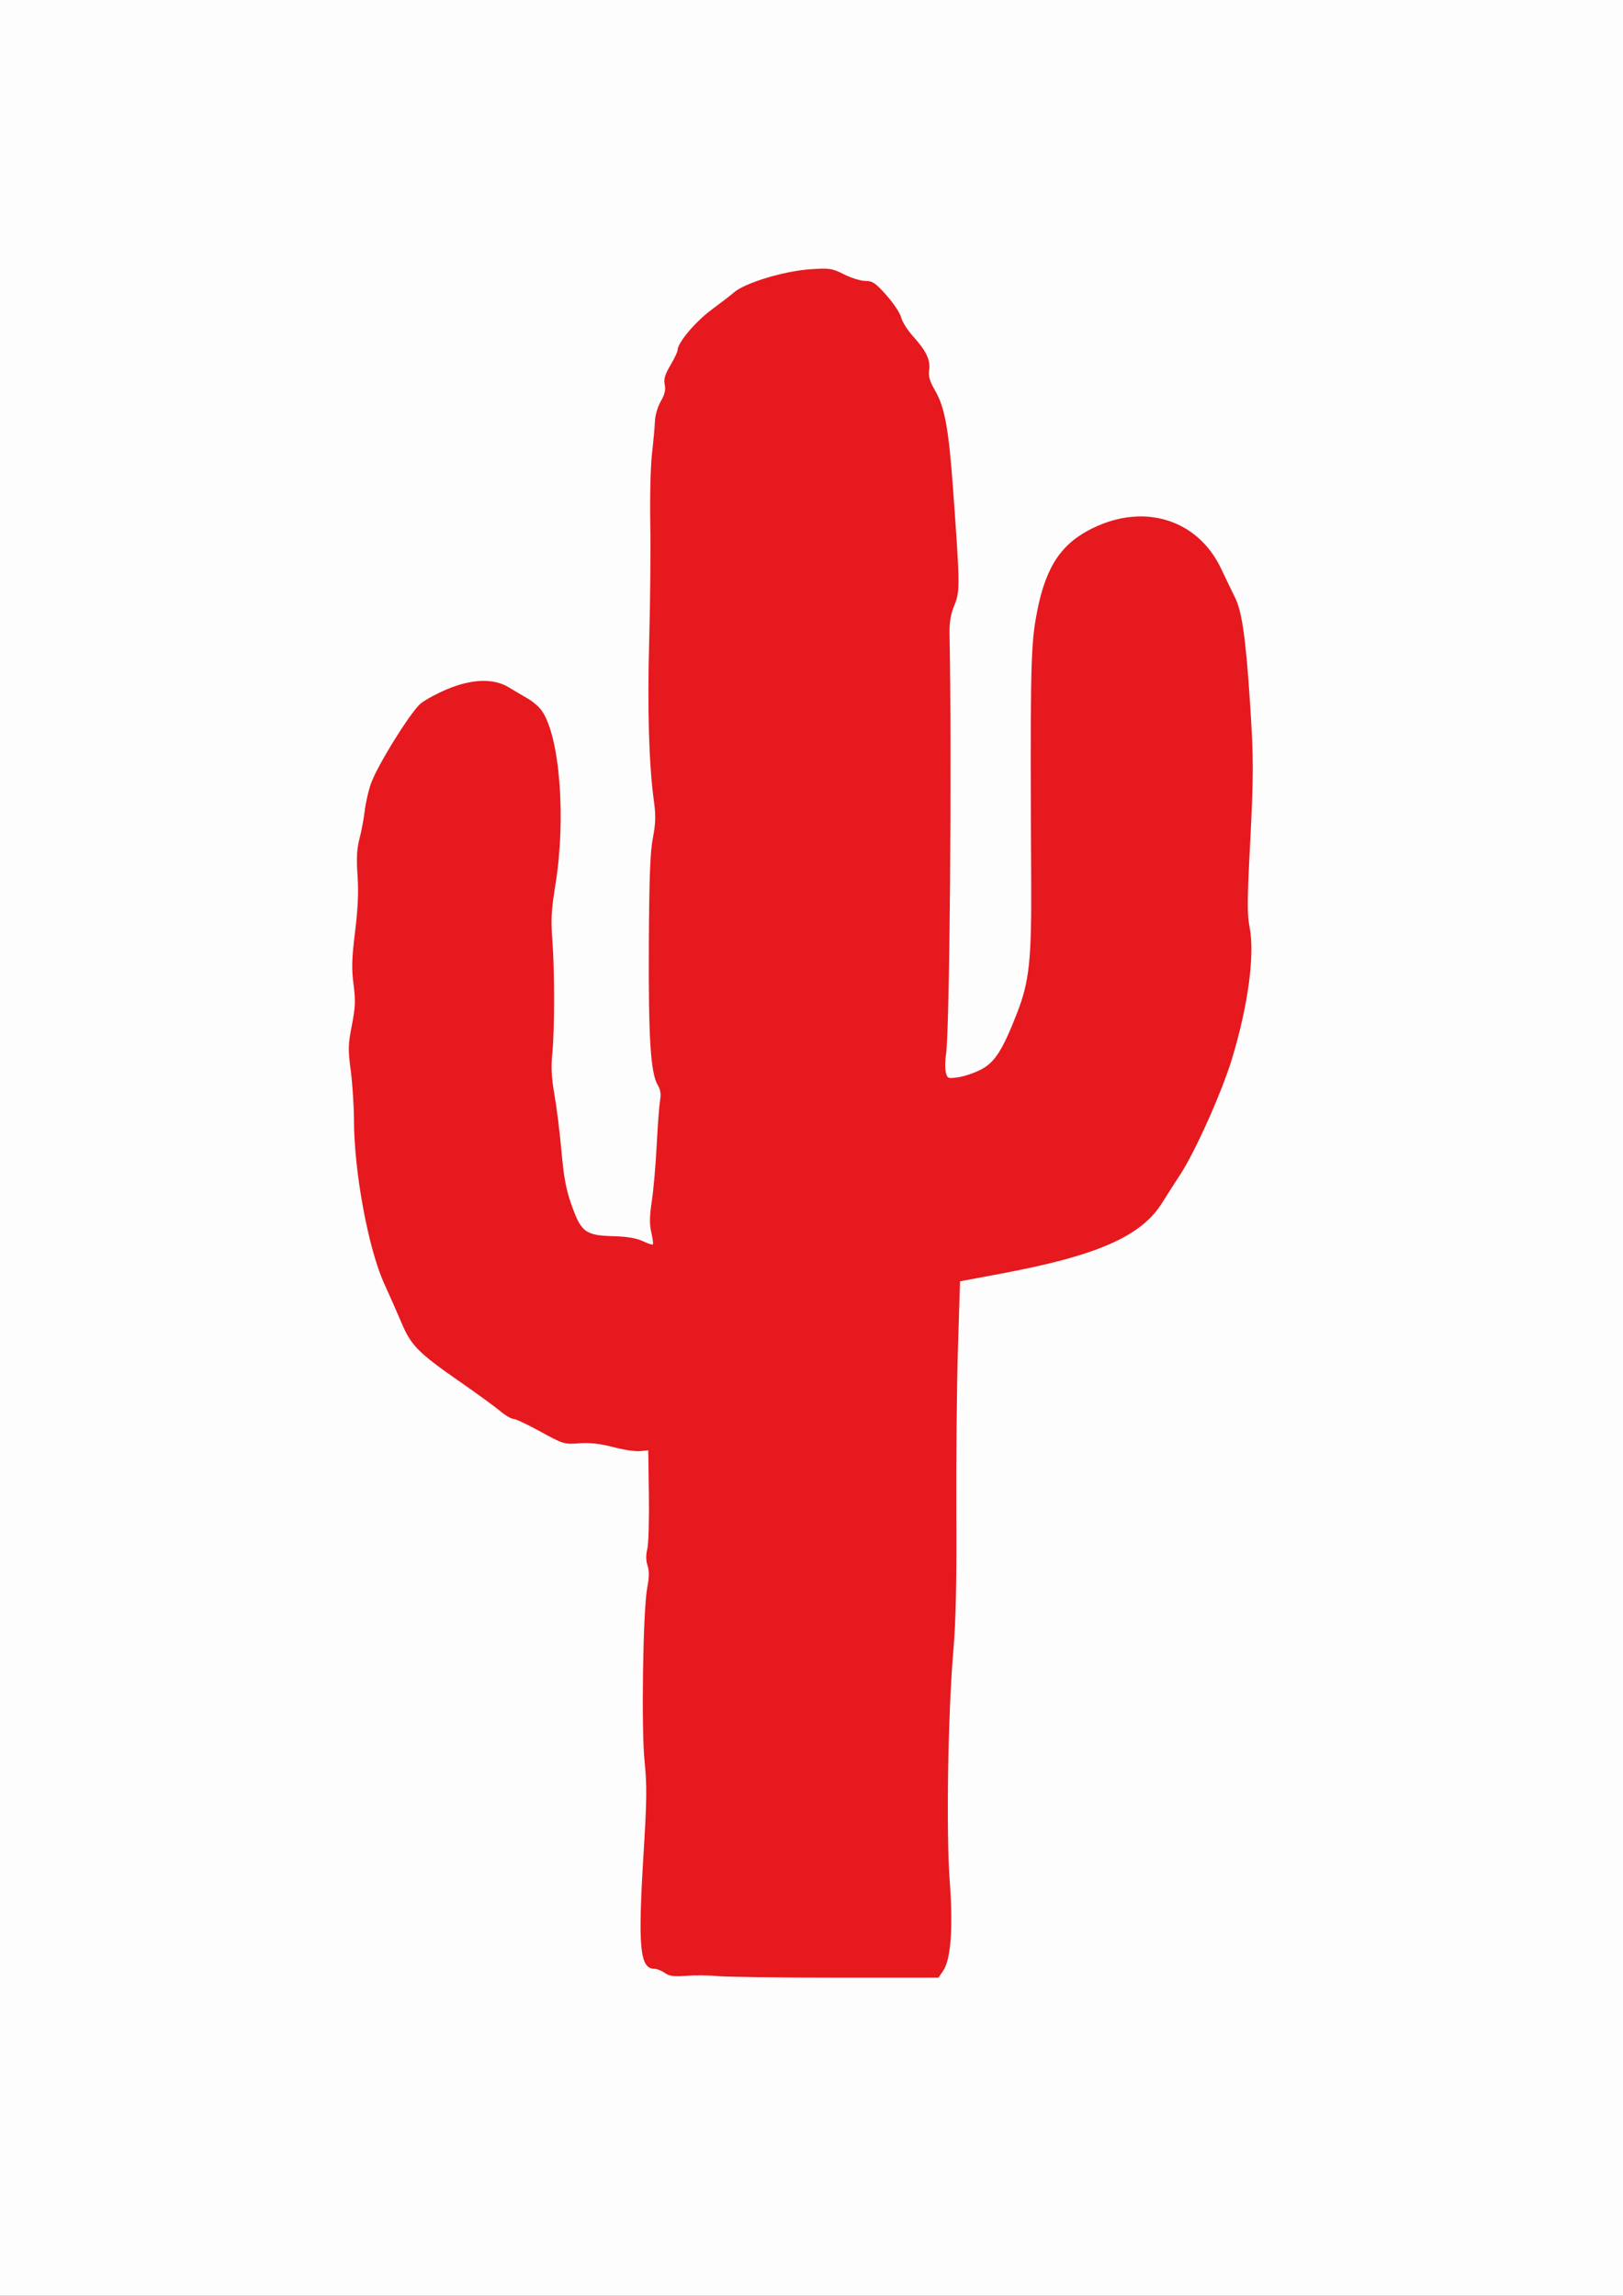 <?xml version="1.0" encoding="UTF-8" standalone="no"?>
<!-- Created with Inkscape (http://www.inkscape.org/) -->

<svg
   width="210mm"
   height="297mm"
   viewBox="0 0 595.276 841.89"
   version="1.1"
   id="svg776"
   xml:space="preserve"
   inkscape:version="1.2.2 (b0a8486541, 2022-12-01)"
   sodipodi:docname="logo.svg"
   xmlns:inkscape="http://www.inkscape.org/namespaces/inkscape"
   xmlns:sodipodi="http://sodipodi.sourceforge.net/DTD/sodipodi-0.dtd"
   xmlns="http://www.w3.org/2000/svg"
   xmlns:svg="http://www.w3.org/2000/svg"
   xmlns:rdf="http://www.w3.org/1999/02/22-rdf-syntax-ns#"
   xmlns:cc="http://creativecommons.org/ns#"
   xmlns:dc="http://purl.org/dc/elements/1.1/"><rect x="0" y="0" width="595.276" height="841.89" fill="#333333" stroke="none"/><defs
     id="defs770" /><sodipodi:namedview
     id="base"
     pagecolor="#ffffff"
     bordercolor="#000000"
     borderopacity="0.3"
     inkscape:pageopacity="0.0"
     inkscape:pageshadow="2"
     inkscape:zoom="0.35"
     inkscape:cx="-98.571429"
     inkscape:cy="521.42857"
     inkscape:document-units="pt"
     inkscape:current-layer="layer1"
     inkscape:showpageshadow="2"
     inkscape:pagecheckerboard="0"
     inkscape:deskcolor="#d1d1d1"
     showgrid="false"
     inkscape:window-width="1854"
     inkscape:window-height="1131"
     inkscape:window-x="66"
     inkscape:window-y="32"
     inkscape:window-maximized="1" /><g
     inkscape:label="Layer 1"
     inkscape:groupmode="layer"
     id="layer1"><g
       id="g834"
       transform="translate(0.293,0.177)"><path
         style="display:inline;fill:#fdfdfd;stroke-width:0.892"
         d="M -186.836,407.239 V -92.372 H 277.449 741.734 V 407.239 906.85 H 277.449 -186.836 Z"
         id="path838" /><path
         style="display:inline;fill:#e6191f;stroke-width:0.892"
         d="m 262.833,724.469 c -3.074,-0.318 -8.185,-0.364 -11.359,-0.102 -4.459,0.368 -6.26,0.131 -7.923,-1.041 -1.184,-0.835 -2.88,-1.517 -3.769,-1.517 -5.406,0 -6.152,-7.696 -4.056,-41.859 1.233,-20.096 1.295,-25.439 0.396,-34.197 -1.256,-12.244 -0.585,-55.544 0.989,-63.814 0.716,-3.759 0.742,-6.048 0.093,-8.053 -0.601,-1.855 -0.63,-3.882 -0.086,-6.003 0.452,-1.761 0.716,-10.627 0.586,-19.703 l -0.235,-16.501 -3.092,0.287 c -1.7,0.158 -6.15,-0.522 -9.888,-1.511 -4.671,-1.236 -8.543,-1.661 -12.384,-1.36 -5.376,0.422 -5.914,0.259 -14.139,-4.271 -4.703,-2.591 -9.207,-4.71 -10.01,-4.71 -0.803,0 -2.952,-1.268 -4.776,-2.817 -1.824,-1.549 -8.347,-6.307 -14.494,-10.572 -15.531,-10.776 -18.171,-13.425 -21.698,-21.768 -1.614,-3.816 -4.461,-10.27 -6.329,-14.341 -5.824,-12.698 -11.064,-40.882 -11.124,-59.836 -0.017,-5.255 -0.547,-13.49 -1.179,-18.3 -1.033,-7.87 -0.994,-9.537 0.396,-16.654 1.301,-6.661 1.398,-9.034 0.619,-15.048 -0.752,-5.801 -0.646,-9.419 0.568,-19.297 1.057,-8.61 1.321,-14.626 0.903,-20.618 -0.444,-6.37 -0.264,-9.718 0.729,-13.548 0.725,-2.798 1.584,-7.377 1.908,-10.176 0.324,-2.799 1.335,-7.247 2.248,-9.885 2.249,-6.504 14.624,-26.447 18.267,-29.437 1.619,-1.329 5.974,-3.689 9.678,-5.246 9.067,-3.811 17.065,-4.076 22.541,-0.746 2.073,1.26 5.238,3.124 7.033,4.142 1.795,1.018 4.073,2.968 5.062,4.335 6.668,9.211 9.093,39.285 5.14,63.738 -1.532,9.479 -1.737,13.037 -1.168,20.285 0.868,11.046 0.858,33.574 -0.018,42.097 -0.49,4.769 -0.279,8.671 0.8,14.803 0.806,4.58 1.969,13.95 2.584,20.822 0.884,9.887 1.689,14.091 3.856,20.137 3.422,9.548 5.04,10.7 15.406,10.966 4.692,0.12 8.377,0.749 10.541,1.8 1.83,0.888 3.497,1.432 3.705,1.209 0.207,-0.223 -0.045,-2.198 -0.562,-4.388 -0.707,-2.999 -0.66,-5.847 0.192,-11.535 0.622,-4.154 1.426,-13.382 1.787,-20.506 0.361,-7.124 0.912,-14.468 1.225,-16.319 0.403,-2.384 0.161,-4.036 -0.83,-5.663 -2.625,-4.312 -3.456,-17.3 -3.278,-51.271 0.13,-24.88 0.477,-34.142 1.473,-39.328 1.027,-5.351 1.116,-8.152 0.418,-13.254 -1.865,-13.653 -2.466,-33.815 -1.763,-59.206 0.394,-14.248 0.574,-33.644 0.398,-43.103 -0.175,-9.458 0.108,-20.908 0.63,-25.443 0.522,-4.535 1.006,-9.911 1.077,-11.947 0.071,-2.054 1.02,-5.243 2.132,-7.168 1.448,-2.506 1.852,-4.207 1.459,-6.135 -0.416,-2.039 0.074,-3.718 2.081,-7.123 1.444,-2.45 2.625,-4.924 2.625,-5.498 0,-2.729 6.489,-10.451 12.549,-14.933 3.628,-2.683 7.221,-5.452 7.986,-6.154 3.805,-3.493 18.242,-7.928 28.043,-8.615 7.112,-0.498 8.121,-0.348 12.467,1.858 2.601,1.32 6.121,2.404 7.822,2.409 2.641,0.007 3.782,0.786 7.807,5.329 2.592,2.926 4.998,6.569 5.345,8.096 0.348,1.527 2.326,4.649 4.397,6.939 4.82,5.33 6.415,8.706 5.858,12.397 -0.333,2.207 0.214,4.059 2.225,7.54 3.547,6.139 4.967,14.036 6.6,36.704 2.509,34.811 2.529,36.821 0.413,41.964 -1.364,3.315 -1.843,6.192 -1.759,10.569 0.886,46.262 0.045,146.146 -1.299,154.234 -0.355,2.139 -0.386,5.003 -0.069,6.364 0.551,2.361 0.765,2.448 4.617,1.884 2.222,-0.325 5.979,-1.61 8.35,-2.856 5.073,-2.665 7.919,-7.164 13.288,-21.006 4.352,-11.22 5.215,-19.311 5.064,-47.489 -0.394,-73.698 -0.193,-85.697 1.618,-96.419 2.99,-17.705 8.295,-26.757 19.136,-32.645 19.486,-10.585 40.08,-4.717 48.914,13.935 1.792,3.784 4.135,8.649 5.206,10.811 2.419,4.883 3.848,14.964 5.342,37.704 1.42,21.599 1.415,26.562 -0.047,54.87 -0.942,18.233 -0.956,23.529 -0.076,27.99 2.01,10.191 -0.542,29.062 -6.6,48.818 -3.659,11.932 -13.334,33.538 -18.717,41.798 -2.155,3.308 -5.241,8.122 -6.856,10.699 -7.59,12.107 -23.763,19.213 -58.545,25.725 l -15.476,2.897 -0.769,24.981 c -0.423,13.739 -0.687,40.911 -0.586,60.382 0.133,25.701 -0.173,39.518 -1.115,50.424 -1.957,22.645 -2.639,66.272 -1.313,84.04 1.288,17.263 0.429,28.945 -2.432,33.065 l -1.712,2.465 h -37.736 c -20.755,0 -40.251,-0.26 -43.325,-0.578 z"
         id="path836" /></g></g></svg>
